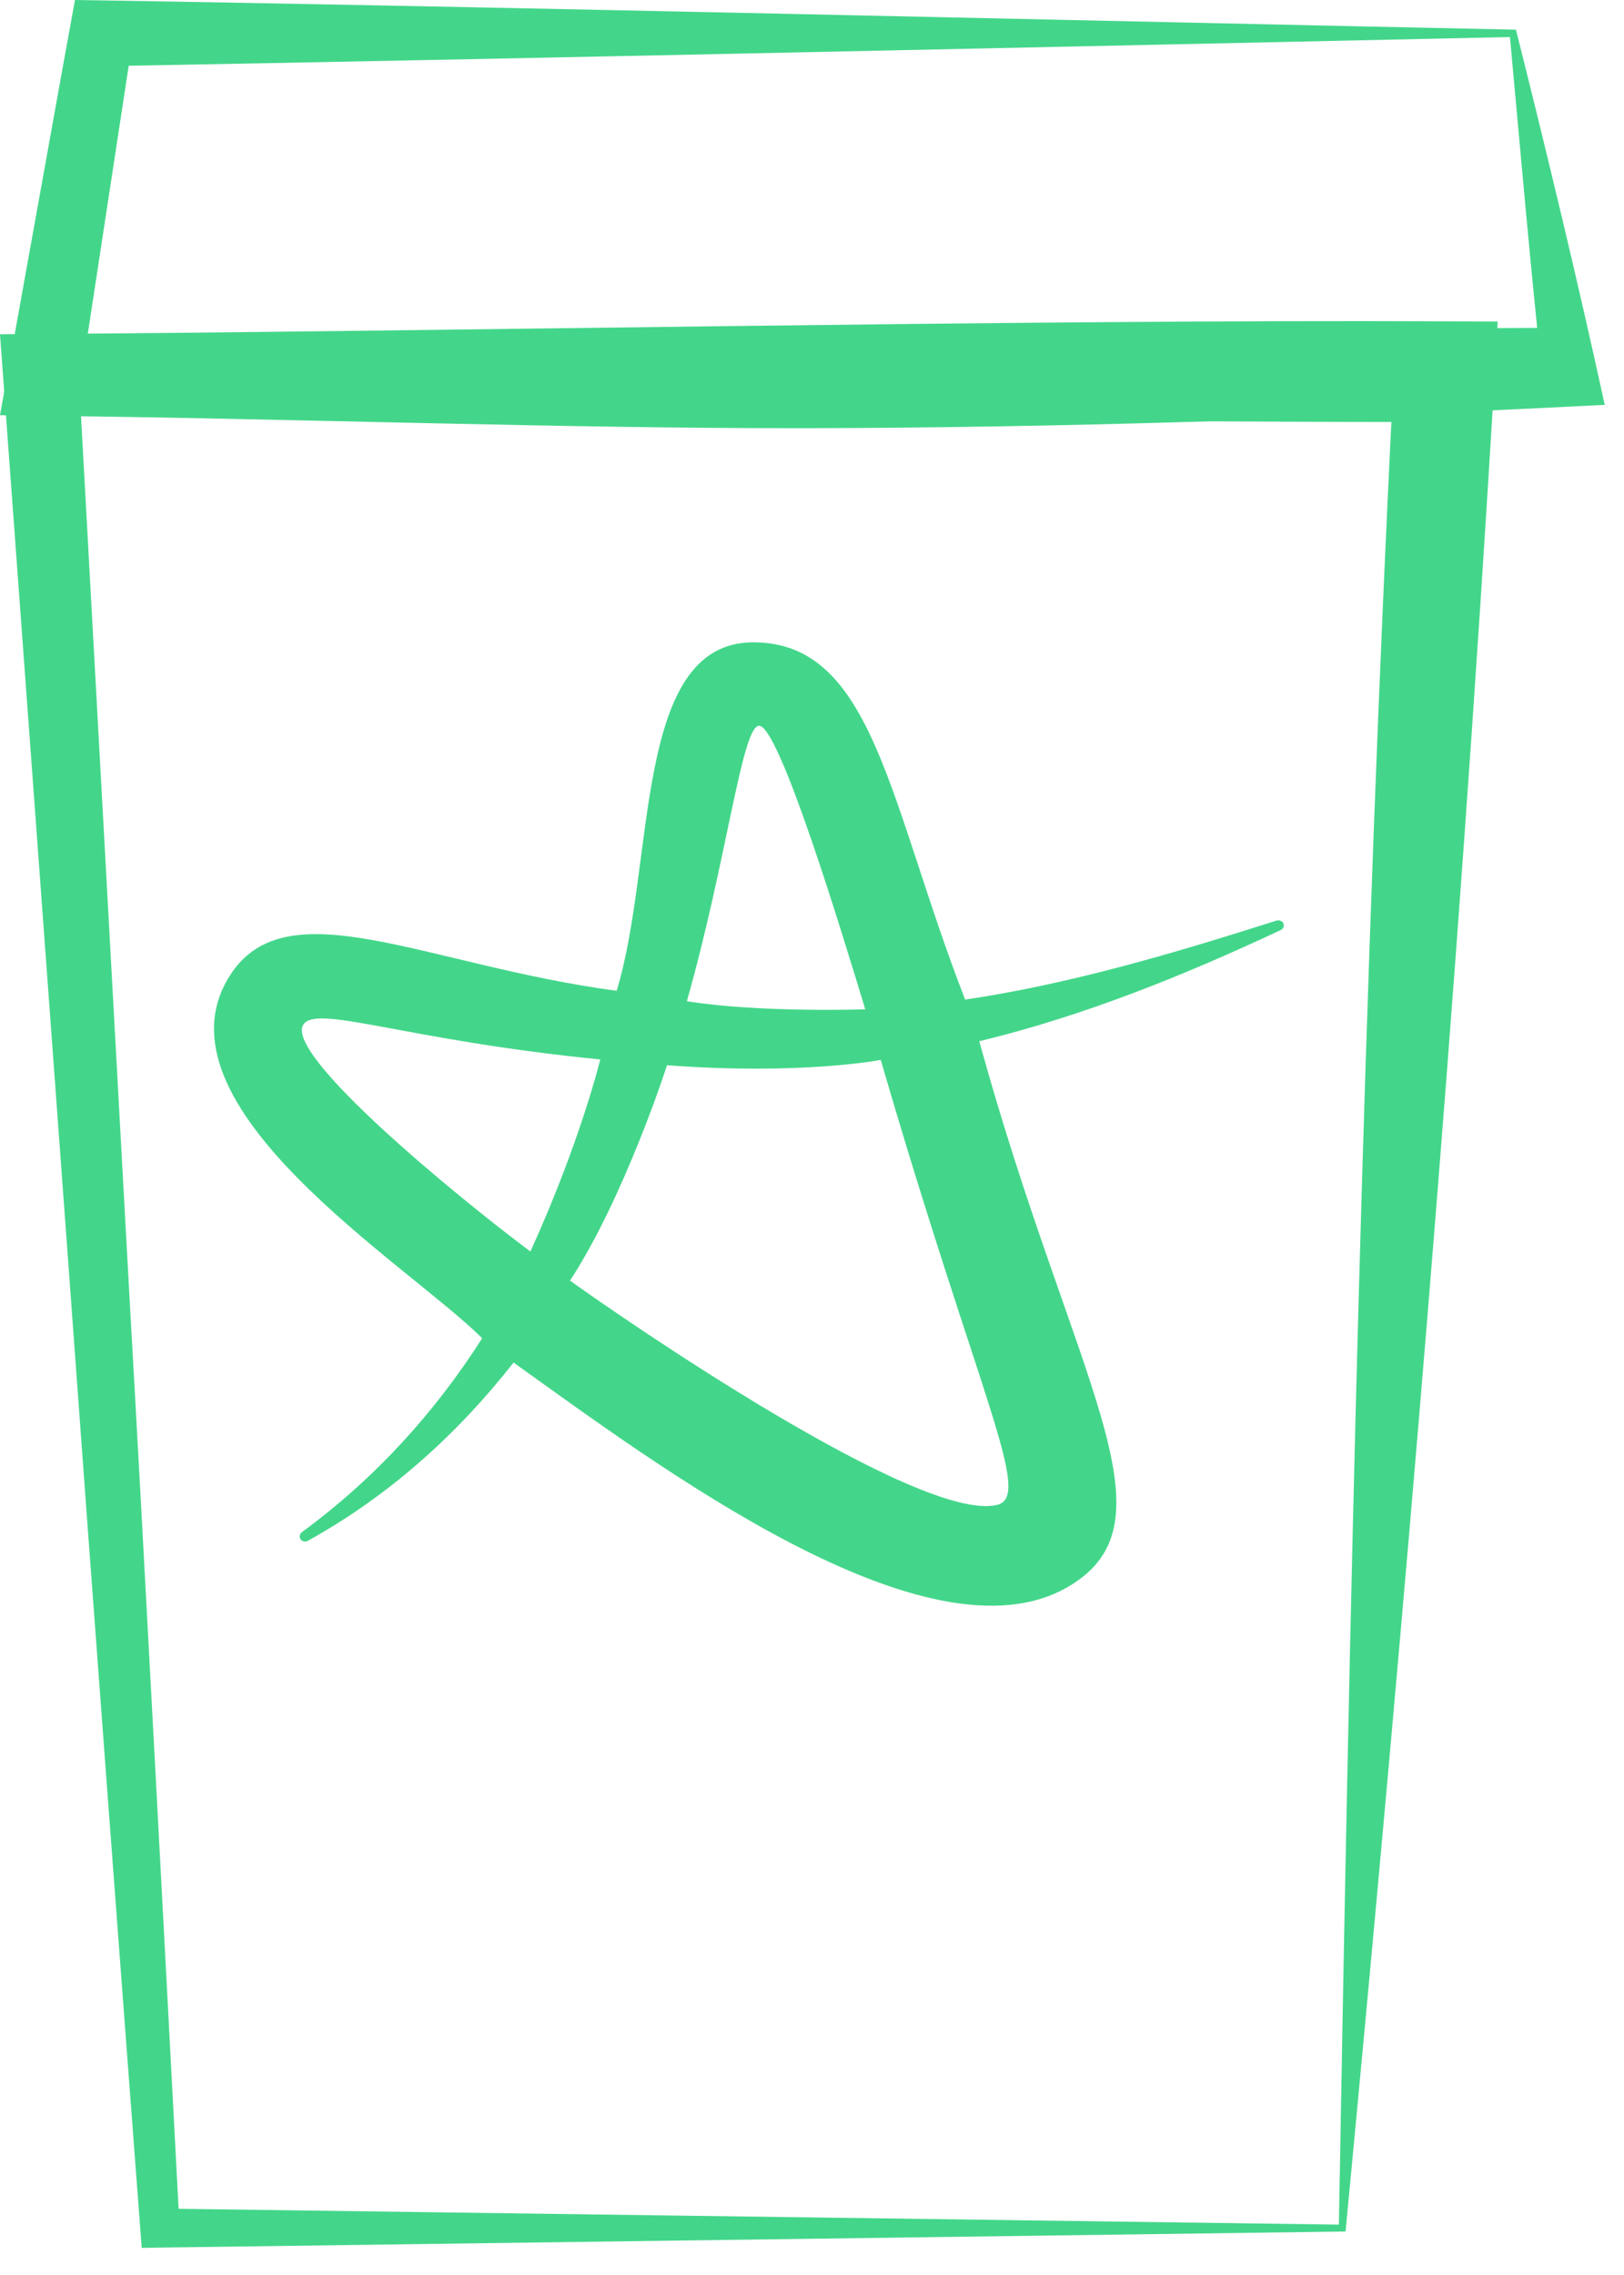 <svg width="30" height="42" viewBox="0 0 30 42" fill="none" xmlns="http://www.w3.org/2000/svg">
<path d="M24.733 41.068C24.934 29.591 25.171 18.235 25.752 6.81L26.682 7.792C19.321 7.792 8.213 7.639 0.753 7.56L1.449 6.817L2.393 23.964C2.638 28.232 3.092 36.842 3.317 41.112L2.955 40.773L24.733 41.07V41.068ZM24.856 41.197L2.955 41.494L2.618 41.5C2.28 37.054 1.635 28.477 1.314 24.031L0.054 6.906L0 6.171C7.805 6.127 18.965 5.895 26.682 5.932L27.667 5.936L27.612 6.914C26.935 18.345 25.941 29.837 24.856 41.201" fill="#43D68A"/>
<path d="M28.004 0.548C28.56 2.758 29.151 5.208 29.644 7.474L29.009 7.506C24.385 7.738 19.534 7.897 14.91 7.905C10.357 7.912 5.379 7.725 0.811 7.677L0 7.665C0.163 6.795 1.214 0.914 1.385 0C8.917 0.117 20.393 0.389 28.004 0.548ZM27.893 0.684C20.533 0.843 9.145 1.094 1.872 1.223L2.453 0.719L1.479 7.098L0.811 6.284C5.387 6.234 10.354 6.05 14.91 6.056C19.534 6.065 24.057 6.08 28.677 6.052L28.505 7.069C28.303 5.283 28.061 2.503 27.893 0.684Z" fill="#43D68A"/>
<path d="M18.422 27.782C16.994 28.134 11.446 24.303 10.53 23.642C11.541 22.094 12.322 19.666 12.322 19.666C14.821 19.852 16.27 19.567 16.27 19.567C18.085 25.808 19.086 27.62 18.422 27.782ZM9.798 23.105C8.431 22.084 5.284 19.497 5.598 18.926C5.82 18.523 7.449 19.2 11.088 19.559C11.088 19.559 10.729 21.059 9.798 23.105ZM14.023 13.399C14.397 13.399 15.557 17.231 15.984 18.634C15.984 18.634 14.029 18.7 12.688 18.484C13.426 15.896 13.704 13.399 14.023 13.399ZM23.711 17.055C23.692 17 23.629 16.98 23.572 16.998C21.659 17.608 19.74 18.172 17.829 18.454C16.42 14.834 16.141 11.858 13.915 11.858C11.689 11.858 12.116 15.929 11.391 18.292C7.86 17.818 5.299 16.367 4.25 18.005C2.718 20.401 7.546 23.347 8.907 24.706C8.046 26.056 6.95 27.279 5.583 28.281C5.541 28.312 5.521 28.365 5.549 28.411C5.576 28.457 5.636 28.473 5.684 28.447C7.183 27.62 8.452 26.475 9.487 25.155C12.098 27.019 17.14 30.813 19.734 29.293C21.811 28.077 19.822 25.51 18.09 19.223C20.023 18.756 21.881 18.004 23.659 17.17C23.705 17.148 23.726 17.101 23.711 17.053" fill="#43D68A"/>
</svg>
